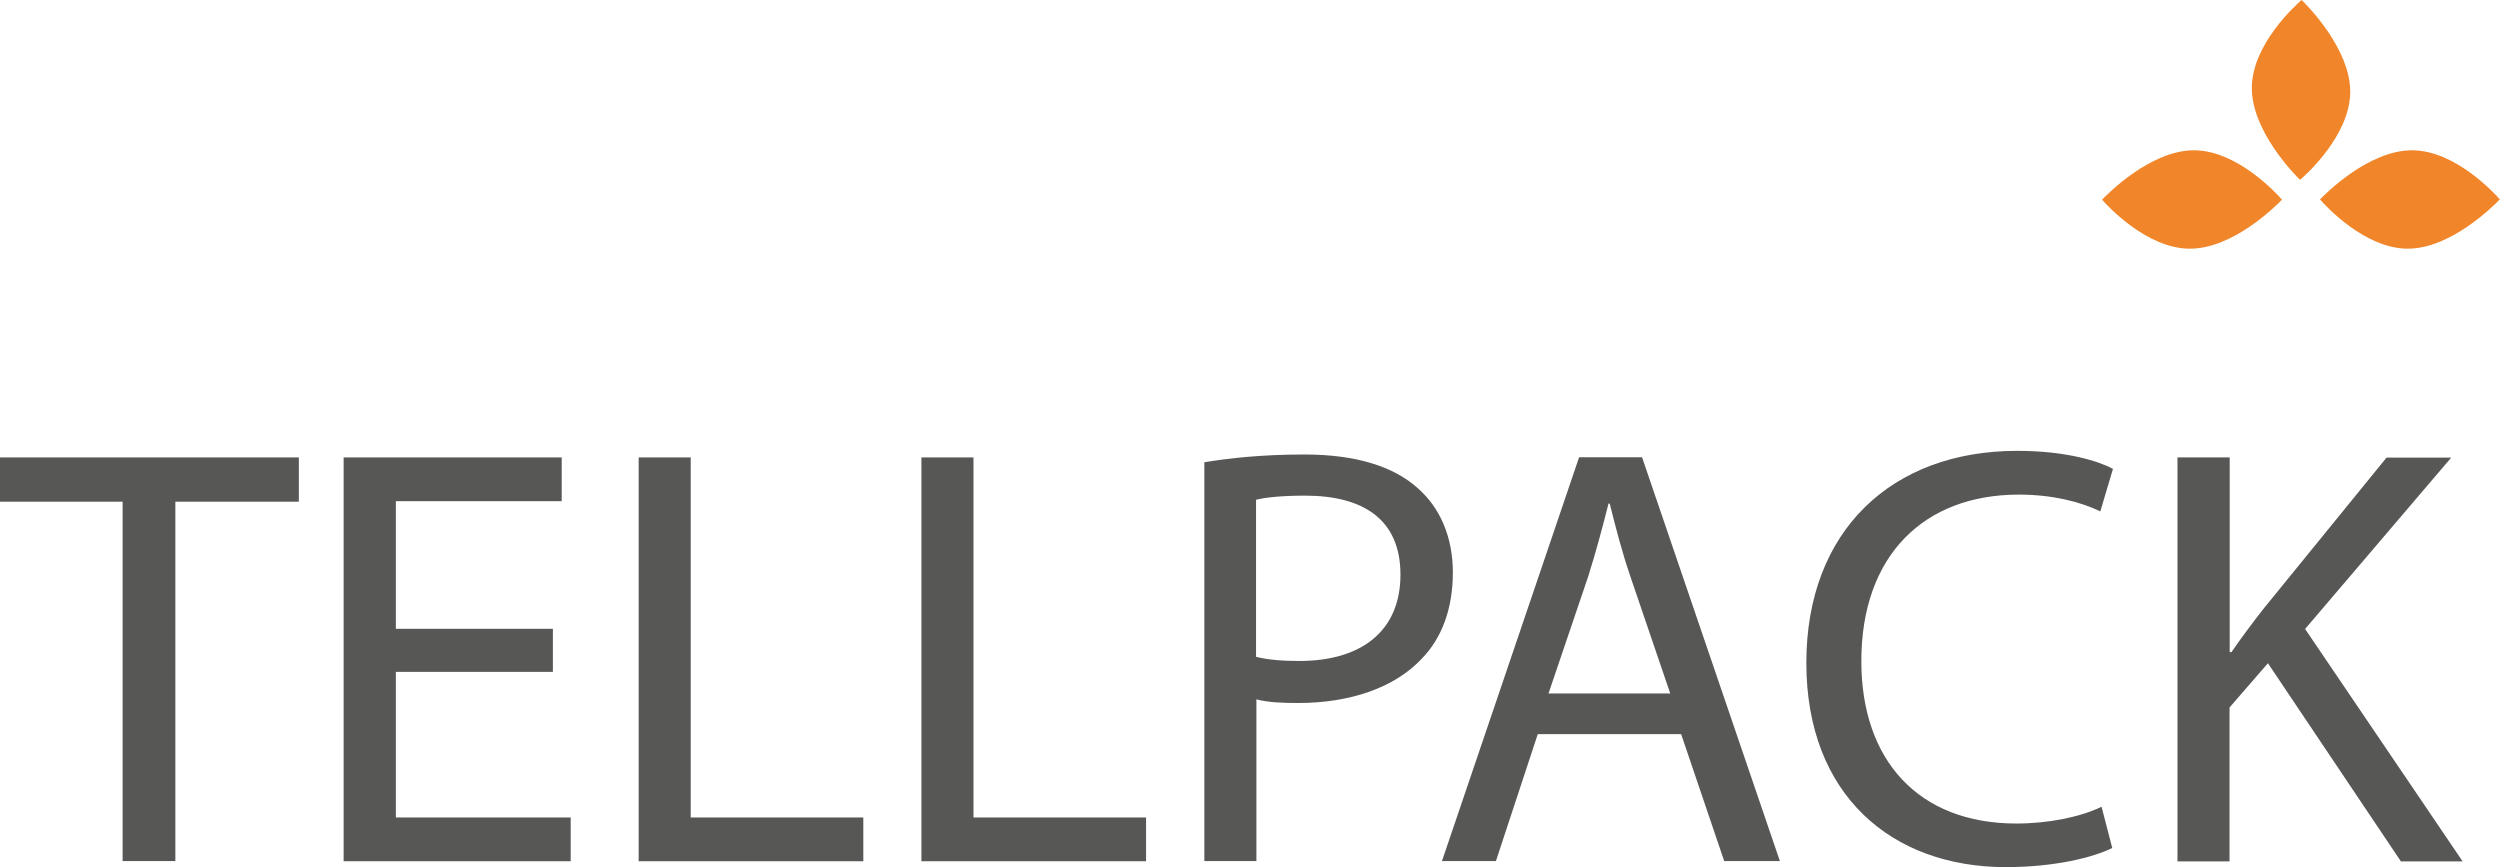 <?xml version="1.0" encoding="UTF-8"?><svg id="Ebene_2" xmlns="http://www.w3.org/2000/svg" viewBox="0 0 144.56 50.14"><defs><style>.cls-1{fill:#f1852a;}.cls-2{fill:#575756;}</style></defs><g id="Ebene_1-2"><path class="cls-1" d="M133,10.4c.34-.29,2.87-2.56,2.9-5.06.02-2.5-2.47-5.01-2.81-5.34-.34.29-2.86,2.56-2.88,5.06-.02,2.5,2.46,5.02,2.79,5.34Z"/><path class="cls-1" d="M134.15,11.53c.29.34,2.58,2.85,5.08,2.85,2.5,0,4.99-2.51,5.32-2.85-.3-.34-2.58-2.84-5.08-2.84-2.5,0-4.99,2.5-5.32,2.84Z"/><path class="cls-1" d="M131.95,11.54c-.3-.34-2.59-2.85-5.09-2.85-2.5,0-4.99,2.52-5.31,2.86.3.34,2.59,2.84,5.09,2.83,2.5,0,4.99-2.5,5.32-2.84Z"/><path class="cls-2" d="M7.1,29.01H0v-2.56h17.28v2.56h-7.14v20.78h-3.05v-20.78Z"/><path class="cls-2" d="M31.97,38.85h-9.08v8.42h10.11v2.53h-13.13v-23.35h12.61v2.53h-9.59v7.38h9.08v2.49Z"/><path class="cls-2" d="M36.93,26.45h3.01v20.82h9.98v2.53h-12.99v-23.35Z"/><path class="cls-2" d="M53.28,26.45h3.01v20.82h9.98v2.53h-12.99v-23.35Z"/><path class="cls-2" d="M69.63,26.73c1.46-.24,3.36-.45,5.79-.45,2.98,0,5.16.69,6.55,1.94,1.28,1.11,2.04,2.81,2.04,4.88s-.62,3.78-1.8,4.99c-1.59,1.7-4.19,2.56-7.14,2.56-.9,0-1.73-.03-2.42-.21v9.35h-3.01v-23.07ZM72.64,37.98c.66.17,1.49.24,2.49.24,3.64,0,5.85-1.77,5.85-4.99s-2.18-4.57-5.51-4.57c-1.32,0-2.32.1-2.84.24v9.08Z"/><path class="cls-2" d="M88.92,42.45l-2.42,7.34h-3.12l7.93-23.35h3.64l7.97,23.35h-3.22l-2.49-7.34h-8.28ZM96.58,40.1l-2.29-6.72c-.52-1.52-.87-2.91-1.21-4.26h-.07c-.35,1.39-.73,2.81-1.18,4.23l-2.29,6.75h7.03Z"/><path class="cls-2" d="M122.15,49.03c-1.11.55-3.33,1.11-6.17,1.11-6.58,0-11.53-4.16-11.53-11.81s4.95-12.26,12.19-12.26c2.91,0,4.75.62,5.54,1.04l-.73,2.46c-1.14-.55-2.77-.97-4.71-.97-5.47,0-9.11,3.5-9.11,9.63,0,5.72,3.29,9.39,8.97,9.39,1.84,0,3.71-.38,4.92-.97l.62,2.39Z"/><path class="cls-2" d="M125.92,26.45h3.01v11.26h.1c.62-.9,1.25-1.73,1.84-2.49l7.13-8.76h3.74l-8.45,9.91,9.11,13.44h-3.57l-7.69-11.46-2.22,2.56v8.9h-3.01v-23.35Z"/></g></svg>